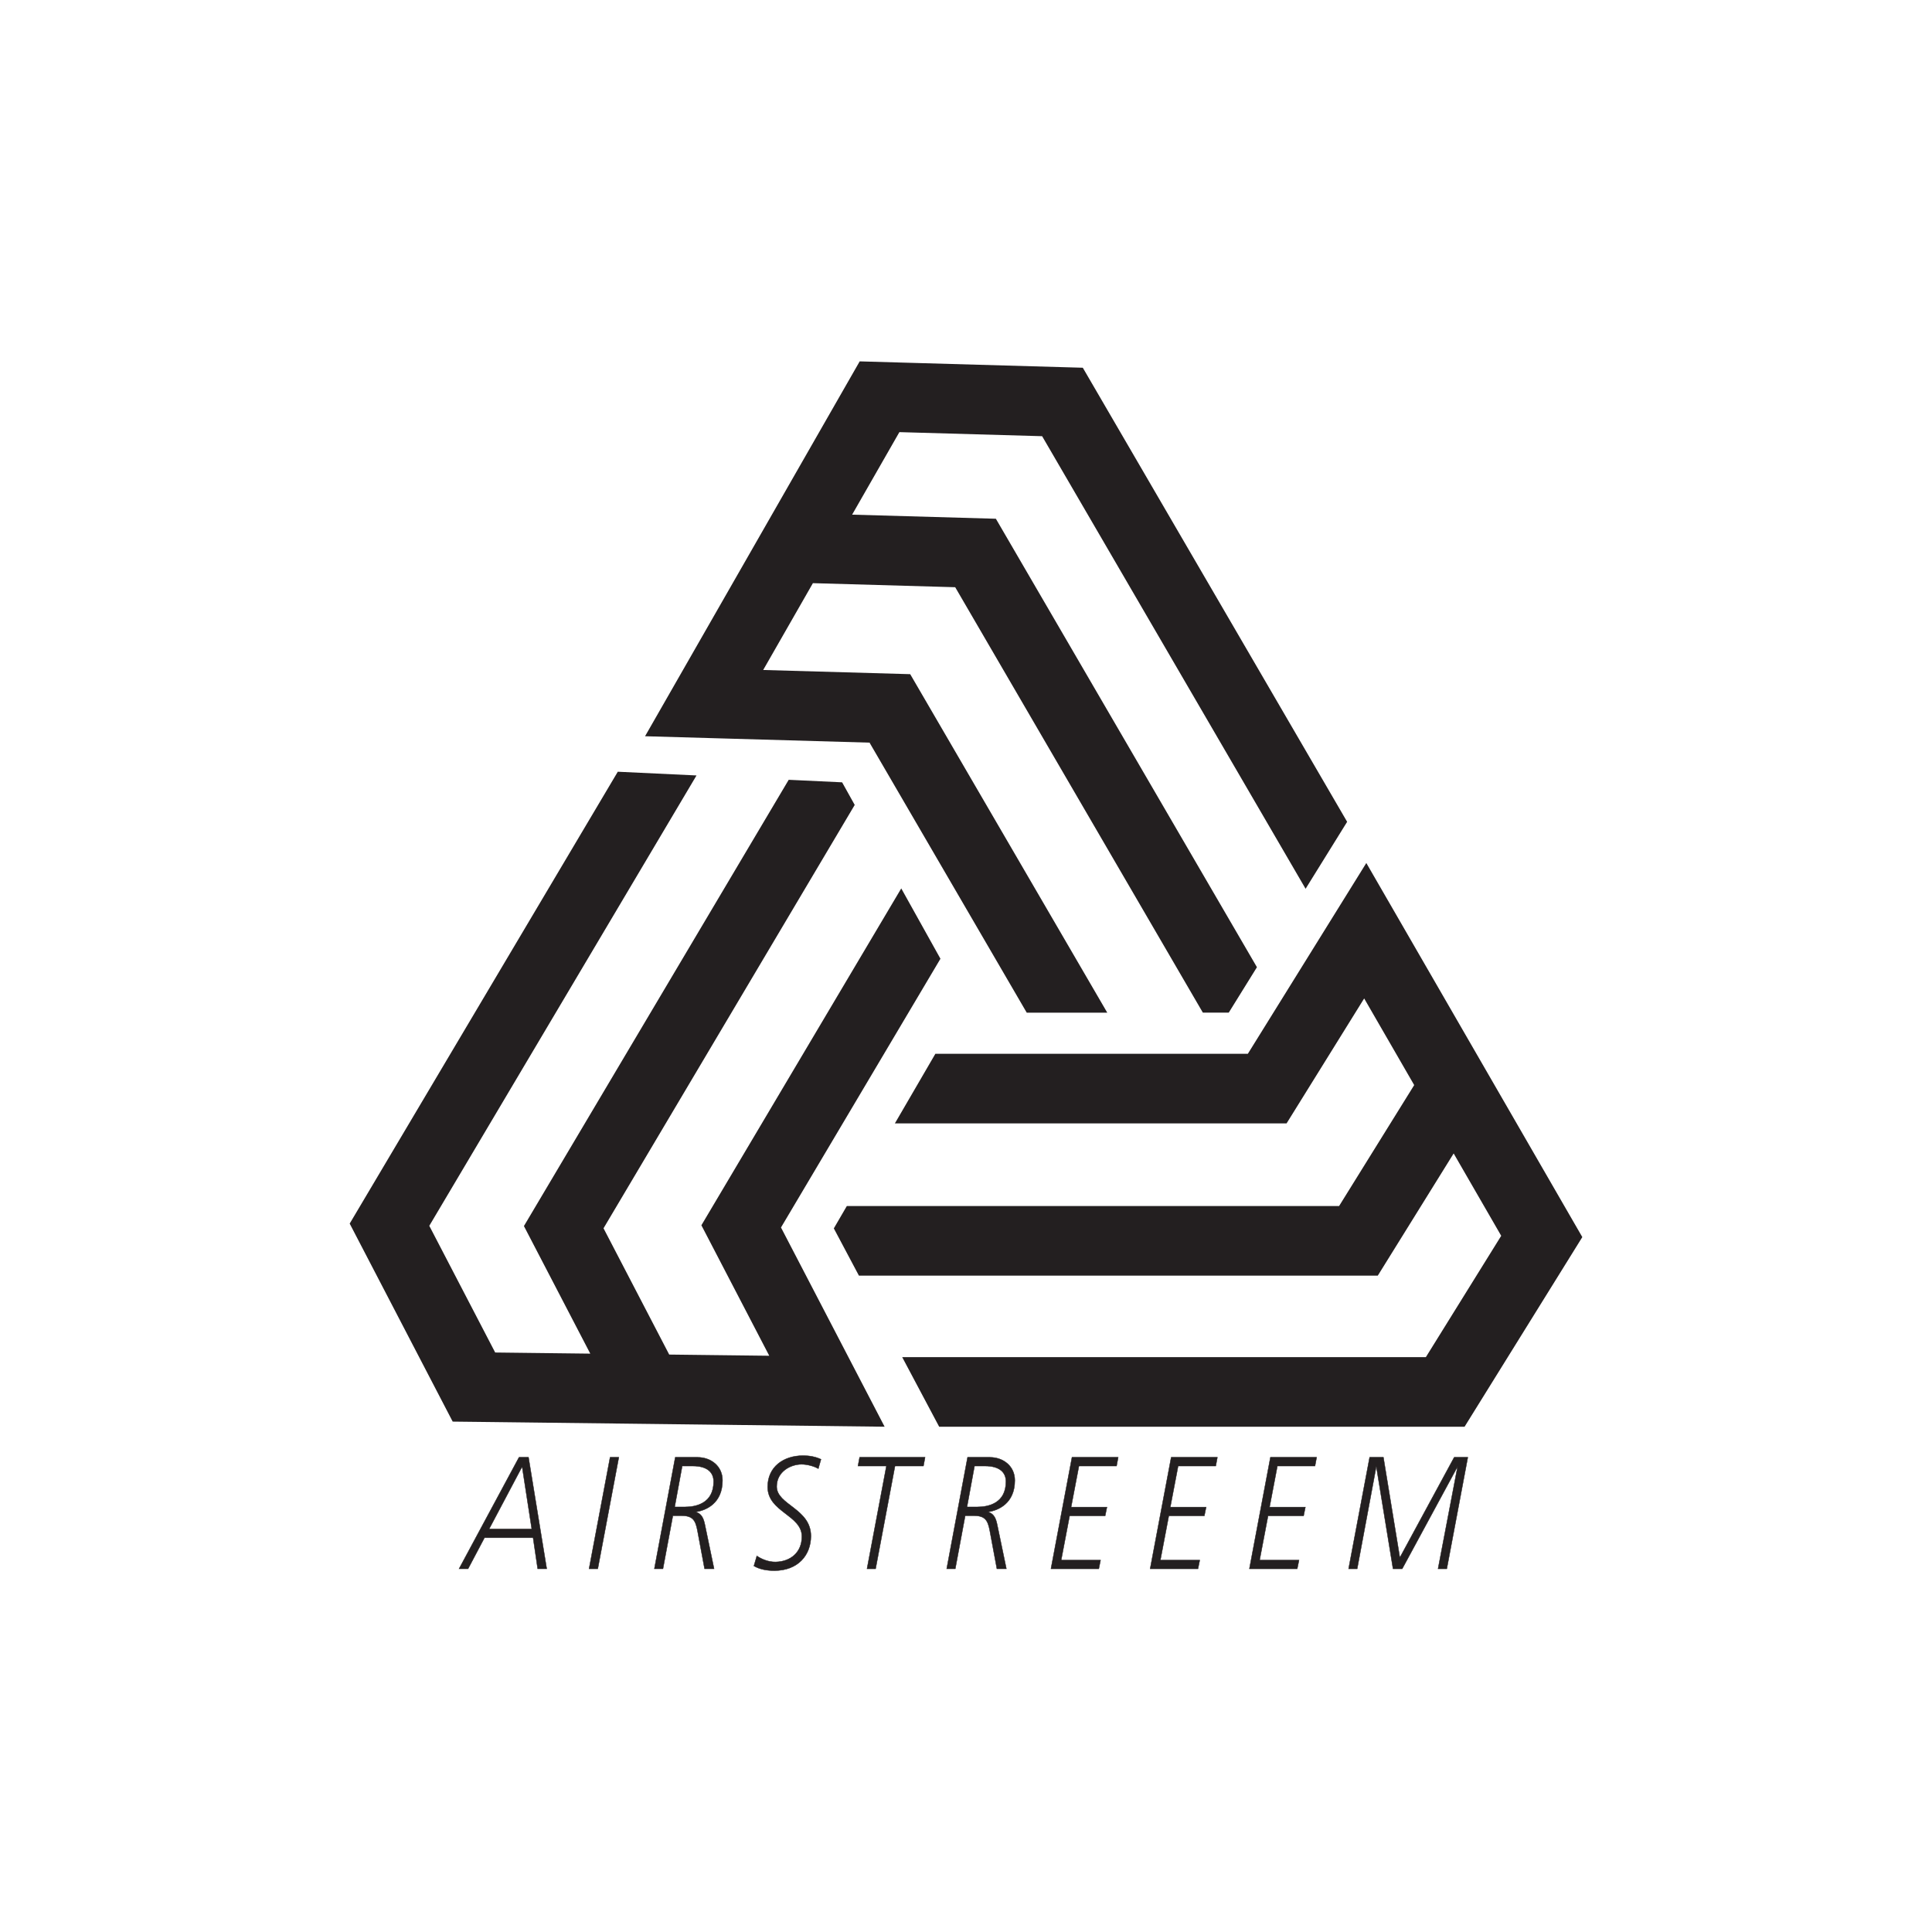 <svg width="1000" xmlns="http://www.w3.org/2000/svg" height="1000" fill="none"><g data-testid="Board"><defs><clipPath id="a" class="frame-clip frame-clip-def"><rect rx="0" ry="0" width="1000" height="1000"/></clipPath></defs><g clip-path="url(#a)"><g class="fills"><rect rx="0" ry="0" width="1000" height="1000" class="frame-background"/></g><g data-testid="svg-g" style="fill: rgb(0, 0, 0);" class="frame-children"><path d="m809.71 624.232-11.14-19.297-13.553-23.473-11.057-19.152-9.743-16.872-36.581-63.363-20.431-35.386-61.319 98.749H484.143l-20.953 36.024h202.742l22.371-36.024 17.788-28.649 16.542 28.649 9.351 16.198-12.312 19.826-26.558 42.77H438.32l-6.737 11.582 12.985 24.443h268.58l39.266-63.234 15.707 27.209 8.903 15.417-12.799 20.608-26.196 42.186h-271.06l19.137 36.026h271.953l22.369-36.026 17.019-27.407 9.179-14.779 12.377-19.937Z" style="fill: rgb(35, 31, 32);" class="fills" data-testid="svg-path"/><path d="m252.884 736.029 71.496.852 40.858.486 92.64 1.102-53.637-103.123 82.535-139.103-20.288-36.401-81.813 137.89-21.638 36.467 19.567 37.622 15.561 29.918-33.079-.393-18.702-.224-33.999-65.368 49.06-82.686 80.954-136.437-6.523-11.701-27.646-1.306-66.353 111.829-21.637 36.467-27.423 46.218-21.637 36.468 19.567 37.622 14.778 28.412-31.415-.372-17.8-.213-11.193-21.521-22.914-44.056 26.063-43.928 21.637-36.469 27.423-46.217 21.637-36.466 41.55-70.028-40.746-1.926-20.37 34.332-21.638 36.469-49.06 82.686-26.064 43.928-21.638 36.468 19.568 37.619 14.886 28.624 8.028 15.433 10.828 20.816Z" style="fill: rgb(35, 31, 32);" class="fills" data-testid="svg-path"/><path d="m435.746 203.162-24.54 42.858-10.989 19.193-9.68 16.906-10.623 18.553-25.732 44.94-20.303 35.459 40.844 1.165 75.348 2.148 81.375 139.783 41.674-.016-80.662-138.556-21.335-36.647-76.096-2.17 16.438-28.708 9.293-16.23 73.653 2.098 27.036 46.444 101.151 173.756 13.399-.005 14.591-23.517-65.419-112.379-21.335-36.645-27.036-46.444-21.334-36.648-74.403-2.121 15.612-27.264 8.845-15.448 73.888 2.105 25.696 44.143 21.335 36.647 27.036 46.444 62.3 107.018 21.506-34.662-41.419-71.148-27.037-46.444-21.334-36.646-25.696-44.143-21.335-36.647-92.025-2.624-23.456-.668Z" style="fill: rgb(35, 31, 32);" class="fills" data-testid="svg-path"/><g data-testid="svg-path"><path d="m270.256 759.135-17.095 32.274h22.077Zm8.048 52.867-2.376-16.092h-25.144l-8.508 16.092h-4.677l31.047-57.712h4.906l9.427 57.712Z" fill="none" style="fill: rgb(35, 31, 32); fill-opacity: 1;" class="fills"/><g fill="none" stroke-miterlimit="10" class="strokes"><path d="m270.256 759.135-17.095 32.274h22.077Zm8.048 52.867-2.376-16.092h-25.144l-8.508 16.092h-4.677l31.047-57.712h4.906l9.427 57.712Z" style="fill: none; stroke-width: 0.208; stroke: rgb(35, 31, 32); stroke-opacity: 1;" class="stroke-shape"/></g></g><g data-testid="svg-path"><path d="M309.415 812.014h-4.522l10.885-57.712h4.524Z" fill="none" style="fill: rgb(35, 31, 32); fill-opacity: 1;" class="fills"/><g fill="none" stroke-miterlimit="10" class="strokes"><path d="M309.415 812.014h-4.522l10.885-57.712h4.524Z" style="fill: none; stroke-width: 0.208; stroke: rgb(35, 31, 32); stroke-opacity: 1;" class="stroke-shape"/></g></g><g data-testid="svg-path"><path d="M358.481 758.802h-5.365l-3.911 21.199h5.212c5.902 0 14.949-1.905 14.949-13.153 0-4.761-3.297-8.046-10.885-8.046Zm1.456 23.794c3.297.78 4.293 3.461 4.982 6.919l4.676 22.499h-4.906l-3.679-19.729c-1.073-5.793-2.684-7.785-8.662-7.785h-4.063l-5.137 27.514h-4.445l10.807-57.712h11.576c6.823 0 12.88 4.5 12.88 11.939 0 11.855-8.433 15.577-14.029 16.355Z" fill="none" style="fill: rgb(35, 31, 32); fill-opacity: 1;" class="fills"/><g fill="none" stroke-miterlimit="10" class="strokes"><path d="M358.481 758.802h-5.365l-3.911 21.199h5.212c5.902 0 14.949-1.905 14.949-13.153 0-4.761-3.297-8.046-10.885-8.046Zm1.456 23.794c3.297.78 4.293 3.461 4.982 6.919l4.676 22.499h-4.906l-3.679-19.729c-1.073-5.793-2.684-7.785-8.662-7.785h-4.063l-5.137 27.514h-4.445l10.807-57.712h11.576c6.823 0 12.88 4.5 12.88 11.939 0 11.855-8.433 15.577-14.029 16.355Z" style="fill: none; stroke-width: 0.208; stroke: rgb(35, 31, 32); stroke-opacity: 1;" class="stroke-shape"/></g></g><g data-testid="svg-path"><path d="M423.559 760.175c-2.222-1.299-5.825-2.251-8.662-2.251-5.595 0-12.879 3.723-12.879 11.509 0 9.521 17.708 11.423 17.708 25.613 0 9.865-6.669 17.912-18.933 17.912-3.757 0-7.437-.603-10.578-2.423l1.532-5.193c2.069 1.47 5.826 3.202 9.735 3.116 7.82-.174 13.568-5.02 13.568-13.153 0-11.161-17.706-12.631-17.706-25.697 0-10.125 7.893-16.181 18.397-16.181 3.22 0 6.438.604 9.2 1.903Z" fill="none" style="fill: rgb(35, 31, 32); fill-opacity: 1;" class="fills"/><g fill="none" stroke-miterlimit="10" class="strokes"><path d="M423.559 760.175c-2.222-1.299-5.825-2.251-8.662-2.251-5.595 0-12.879 3.723-12.879 11.509 0 9.521 17.708 11.423 17.708 25.613 0 9.865-6.669 17.912-18.933 17.912-3.757 0-7.437-.603-10.578-2.423l1.532-5.193c2.069 1.47 5.826 3.202 9.735 3.116 7.82-.174 13.568-5.02 13.568-13.153 0-11.161-17.706-12.631-17.706-25.697 0-10.125 7.893-16.181 18.397-16.181 3.22 0 6.438.604 9.2 1.903Z" style="fill: none; stroke-width: 0.208; stroke: rgb(35, 31, 32); stroke-opacity: 1;" class="stroke-shape"/></g></g><g data-testid="svg-path"><path d="M477.971 758.802h-14.718l-10.041 53.212h-4.447l10.043-53.212h-14.72l.845-4.5h33.884Z" fill="none" style="fill: rgb(35, 31, 32); fill-opacity: 1;" class="fills"/><g fill="none" stroke-miterlimit="10" class="strokes"><path d="M477.971 758.802h-14.718l-10.041 53.212h-4.447l10.043-53.212h-14.72l.845-4.5h33.884Z" style="fill: none; stroke-width: 0.208; stroke: rgb(35, 31, 32); stroke-opacity: 1;" class="stroke-shape"/></g></g><g data-testid="svg-path"><path d="M509.784 758.802h-5.367l-3.91 21.199h5.213c5.905 0 14.949-1.905 14.949-13.153 0-4.761-3.297-8.046-10.885-8.046Zm1.456 23.794c3.294.78 4.292 3.461 4.981 6.919l4.677 22.499h-4.905l-3.681-19.729c-1.072-5.793-2.682-7.785-8.661-7.785h-4.062l-5.137 27.514h-4.446l10.807-57.712h11.577c6.822 0 12.876 4.5 12.876 11.939 0 11.855-8.432 15.577-14.026 16.355Z" fill="none" style="fill: rgb(35, 31, 32); fill-opacity: 1;" class="fills"/><g fill="none" stroke-miterlimit="10" class="strokes"><path d="M509.784 758.802h-5.367l-3.91 21.199h5.213c5.905 0 14.949-1.905 14.949-13.153 0-4.761-3.297-8.046-10.885-8.046Zm1.456 23.794c3.294.78 4.292 3.461 4.981 6.919l4.677 22.499h-4.905l-3.681-19.729c-1.072-5.793-2.682-7.785-8.661-7.785h-4.062l-5.137 27.514h-4.446l10.807-57.712h11.577c6.822 0 12.876 4.5 12.876 11.939 0 11.855-8.432 15.577-14.026 16.355Z" style="fill: none; stroke-width: 0.208; stroke: rgb(35, 31, 32); stroke-opacity: 1;" class="stroke-shape"/></g></g><g data-testid="svg-path"><path d="M577.929 758.802h-19.472l-4.06 21.284h18.552l-.921 4.5h-18.399l-4.372 22.928h20.392l-.917 4.5H543.97l10.886-57.712h23.917Z" fill="none" style="fill: rgb(35, 31, 32); fill-opacity: 1;" class="fills"/><g fill="none" stroke-miterlimit="10" class="strokes"><path d="M577.929 758.802h-19.472l-4.06 21.284h18.552l-.921 4.5h-18.399l-4.372 22.928h20.392l-.917 4.5H543.97l10.886-57.712h23.917Z" style="fill: none; stroke-width: 0.208; stroke: rgb(35, 31, 32); stroke-opacity: 1;" class="stroke-shape"/></g></g><g data-testid="svg-path"><path d="M629.274 758.802h-19.47l-4.061 21.284h18.551l-.922 4.5h-18.397l-4.37 22.928h20.393l-.922 4.5h-24.761l10.886-57.712h23.917Z" fill="none" style="fill: rgb(35, 31, 32); fill-opacity: 1;" class="fills"/><g fill="none" stroke-miterlimit="10" class="strokes"><path d="M629.274 758.802h-19.47l-4.061 21.284h18.551l-.922 4.5h-18.397l-4.37 22.928h20.393l-.922 4.5h-24.761l10.886-57.712h23.917Z" style="fill: none; stroke-width: 0.208; stroke: rgb(35, 31, 32); stroke-opacity: 1;" class="stroke-shape"/></g></g><g data-testid="svg-path"><path d="M680.646 758.802h-19.471l-4.063 21.284h18.552l-.92 4.5h-18.4l-4.369 22.928h20.391l-.92 4.5h-24.76l10.883-57.712h23.92Z" fill="none" style="fill: rgb(35, 31, 32); fill-opacity: 1;" class="fills"/><g fill="none" stroke-miterlimit="10" class="strokes"><path d="M680.646 758.802h-19.471l-4.063 21.284h18.552l-.92 4.5h-18.4l-4.369 22.928h20.391l-.92 4.5h-24.76l10.883-57.712h23.92Z" style="fill: none; stroke-width: 0.208; stroke: rgb(35, 31, 32); stroke-opacity: 1;" class="stroke-shape"/></g></g><g data-testid="svg-path"><path d="M748.858 812.014h-4.525l10.119-52.955-28.671 52.955h-4.751l-8.662-53.039-9.892 53.039h-4.445l10.888-57.712h7.128l8.509 51.917 28.132-51.917h7.055Z" fill="none" style="fill: rgb(35, 31, 32); fill-opacity: 1;" class="fills"/><g fill="none" stroke-miterlimit="10" class="strokes"><path d="M748.858 812.014h-4.525l10.119-52.955-28.671 52.955h-4.751l-8.662-53.039-9.892 53.039h-4.445l10.888-57.712h7.128l8.509 51.917 28.132-51.917h7.055Z" style="fill: none; stroke-width: 0.208; stroke: rgb(35, 31, 32); stroke-opacity: 1;" class="stroke-shape"/></g></g></g></g></g></svg>